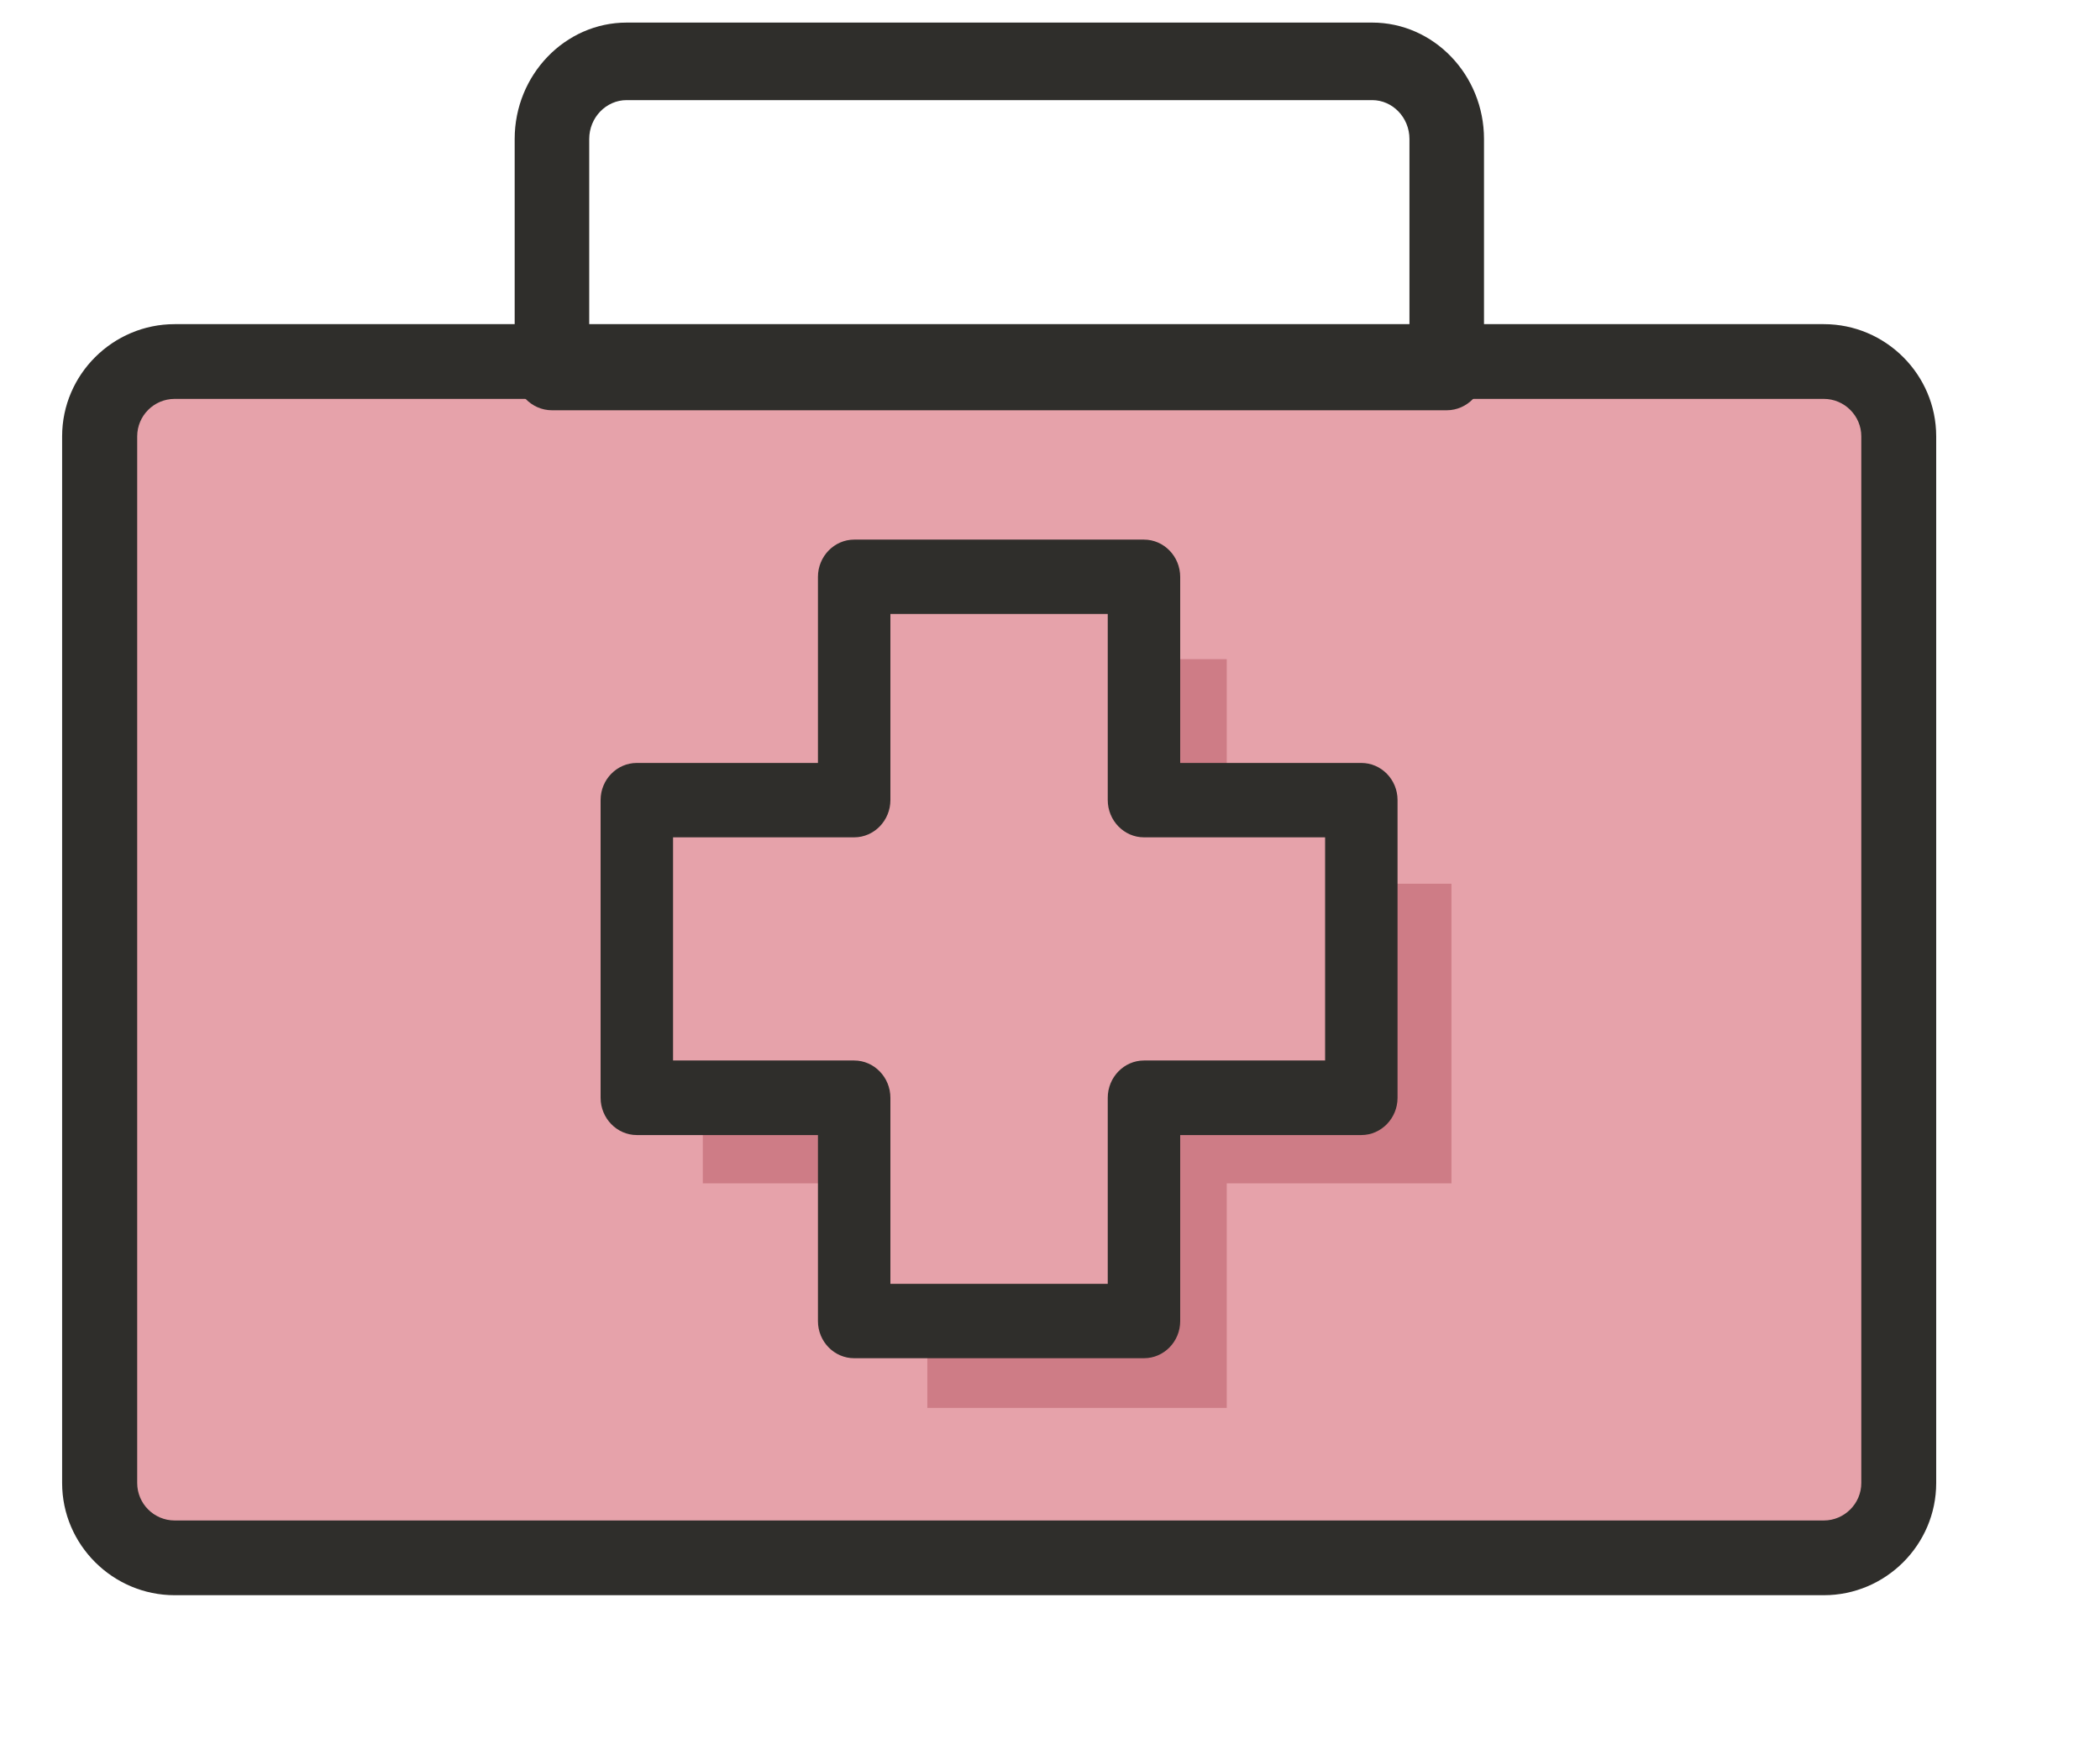 <?xml version="1.0" encoding="UTF-8"?> <svg xmlns="http://www.w3.org/2000/svg" width="12" height="10" viewBox="0 0 12 10" fill="none"> <path d="M10.51 8.868H1.032C0.795 8.868 0.602 8.678 0.602 8.445V2.522C0.602 2.289 0.795 2.099 1.032 2.099H10.51C10.747 2.099 10.941 2.289 10.941 2.522V8.445C10.941 8.678 10.747 8.868 10.51 8.868Z" fill="#E6A2AA"></path> <path d="M1.463 2.522H10.941C10.941 2.289 10.747 2.099 10.51 2.099H1.032C0.795 2.099 0.602 2.289 0.602 2.522V8.445C0.602 8.678 0.795 8.868 1.032 8.868V2.945C1.032 2.712 1.226 2.522 1.463 2.522Z" fill="#E6A2AA"></path> <path d="M7.986 4.585H6.657V3.329H4.884V4.585H3.555V6.259H4.884V7.514H6.657V6.259H7.986V4.585Z" fill="#E6A2AA"></path> <path d="M7.01 3.766H6.582V4.622H7.01V3.766Z" fill="#CE7C86"></path> <path d="M4.871 6.333H4.016V6.761H4.871V6.333Z" fill="#CE7C86"></path> <path d="M7.866 5.049V6.333H6.582V7.617H5.299V8.044H7.01V6.761H8.294V5.049H7.866Z" fill="#CE7C86"></path> <path d="M10.422 9.114H0.998C0.645 9.114 0.355 8.826 0.355 8.473V2.493C0.355 2.14 0.645 1.852 0.998 1.852H10.422C10.775 1.852 11.064 2.14 11.064 2.493V8.473C11.064 8.826 10.775 9.114 10.422 9.114ZM0.998 2.279C0.88 2.279 0.784 2.375 0.784 2.493V8.473C0.784 8.591 0.88 8.687 0.998 8.687H10.422C10.539 8.687 10.636 8.591 10.636 8.473V2.493C10.636 2.375 10.539 2.279 10.422 2.279H0.998Z" fill="#2F2E2B"></path> <path d="M8.267 2.344H3.154C3.037 2.344 2.941 2.245 2.941 2.123V0.794C2.941 0.428 3.229 0.129 3.581 0.129H7.841C8.193 0.129 8.48 0.428 8.48 0.794V2.123C8.48 2.245 8.384 2.344 8.267 2.344ZM3.367 1.901H8.054V0.794C8.054 0.672 7.958 0.572 7.841 0.572H3.581C3.463 0.572 3.367 0.672 3.367 0.794V1.901Z" fill="#2F2E2B"></path> <path d="M6.537 7.76H4.881C4.767 7.76 4.674 7.665 4.674 7.548V6.485H3.639C3.525 6.485 3.432 6.389 3.432 6.272V4.571C3.432 4.454 3.525 4.359 3.639 4.359H4.674V3.296C4.674 3.179 4.767 3.083 4.881 3.083H6.537C6.651 3.083 6.744 3.179 6.744 3.296V4.359H7.779C7.893 4.359 7.986 4.454 7.986 4.571V6.272C7.986 6.389 7.893 6.485 7.779 6.485H6.744V7.548C6.744 7.665 6.651 7.76 6.537 7.76ZM5.088 7.335H6.33V6.272C6.33 6.155 6.423 6.059 6.537 6.059H7.572V4.784H6.537C6.423 4.784 6.33 4.688 6.33 4.571V3.508H5.088V4.571C5.088 4.688 4.995 4.784 4.881 4.784H3.846V6.059H4.881C4.995 6.059 5.088 6.155 5.088 6.272V7.335Z" fill="#2F2E2B"></path> </svg> 
